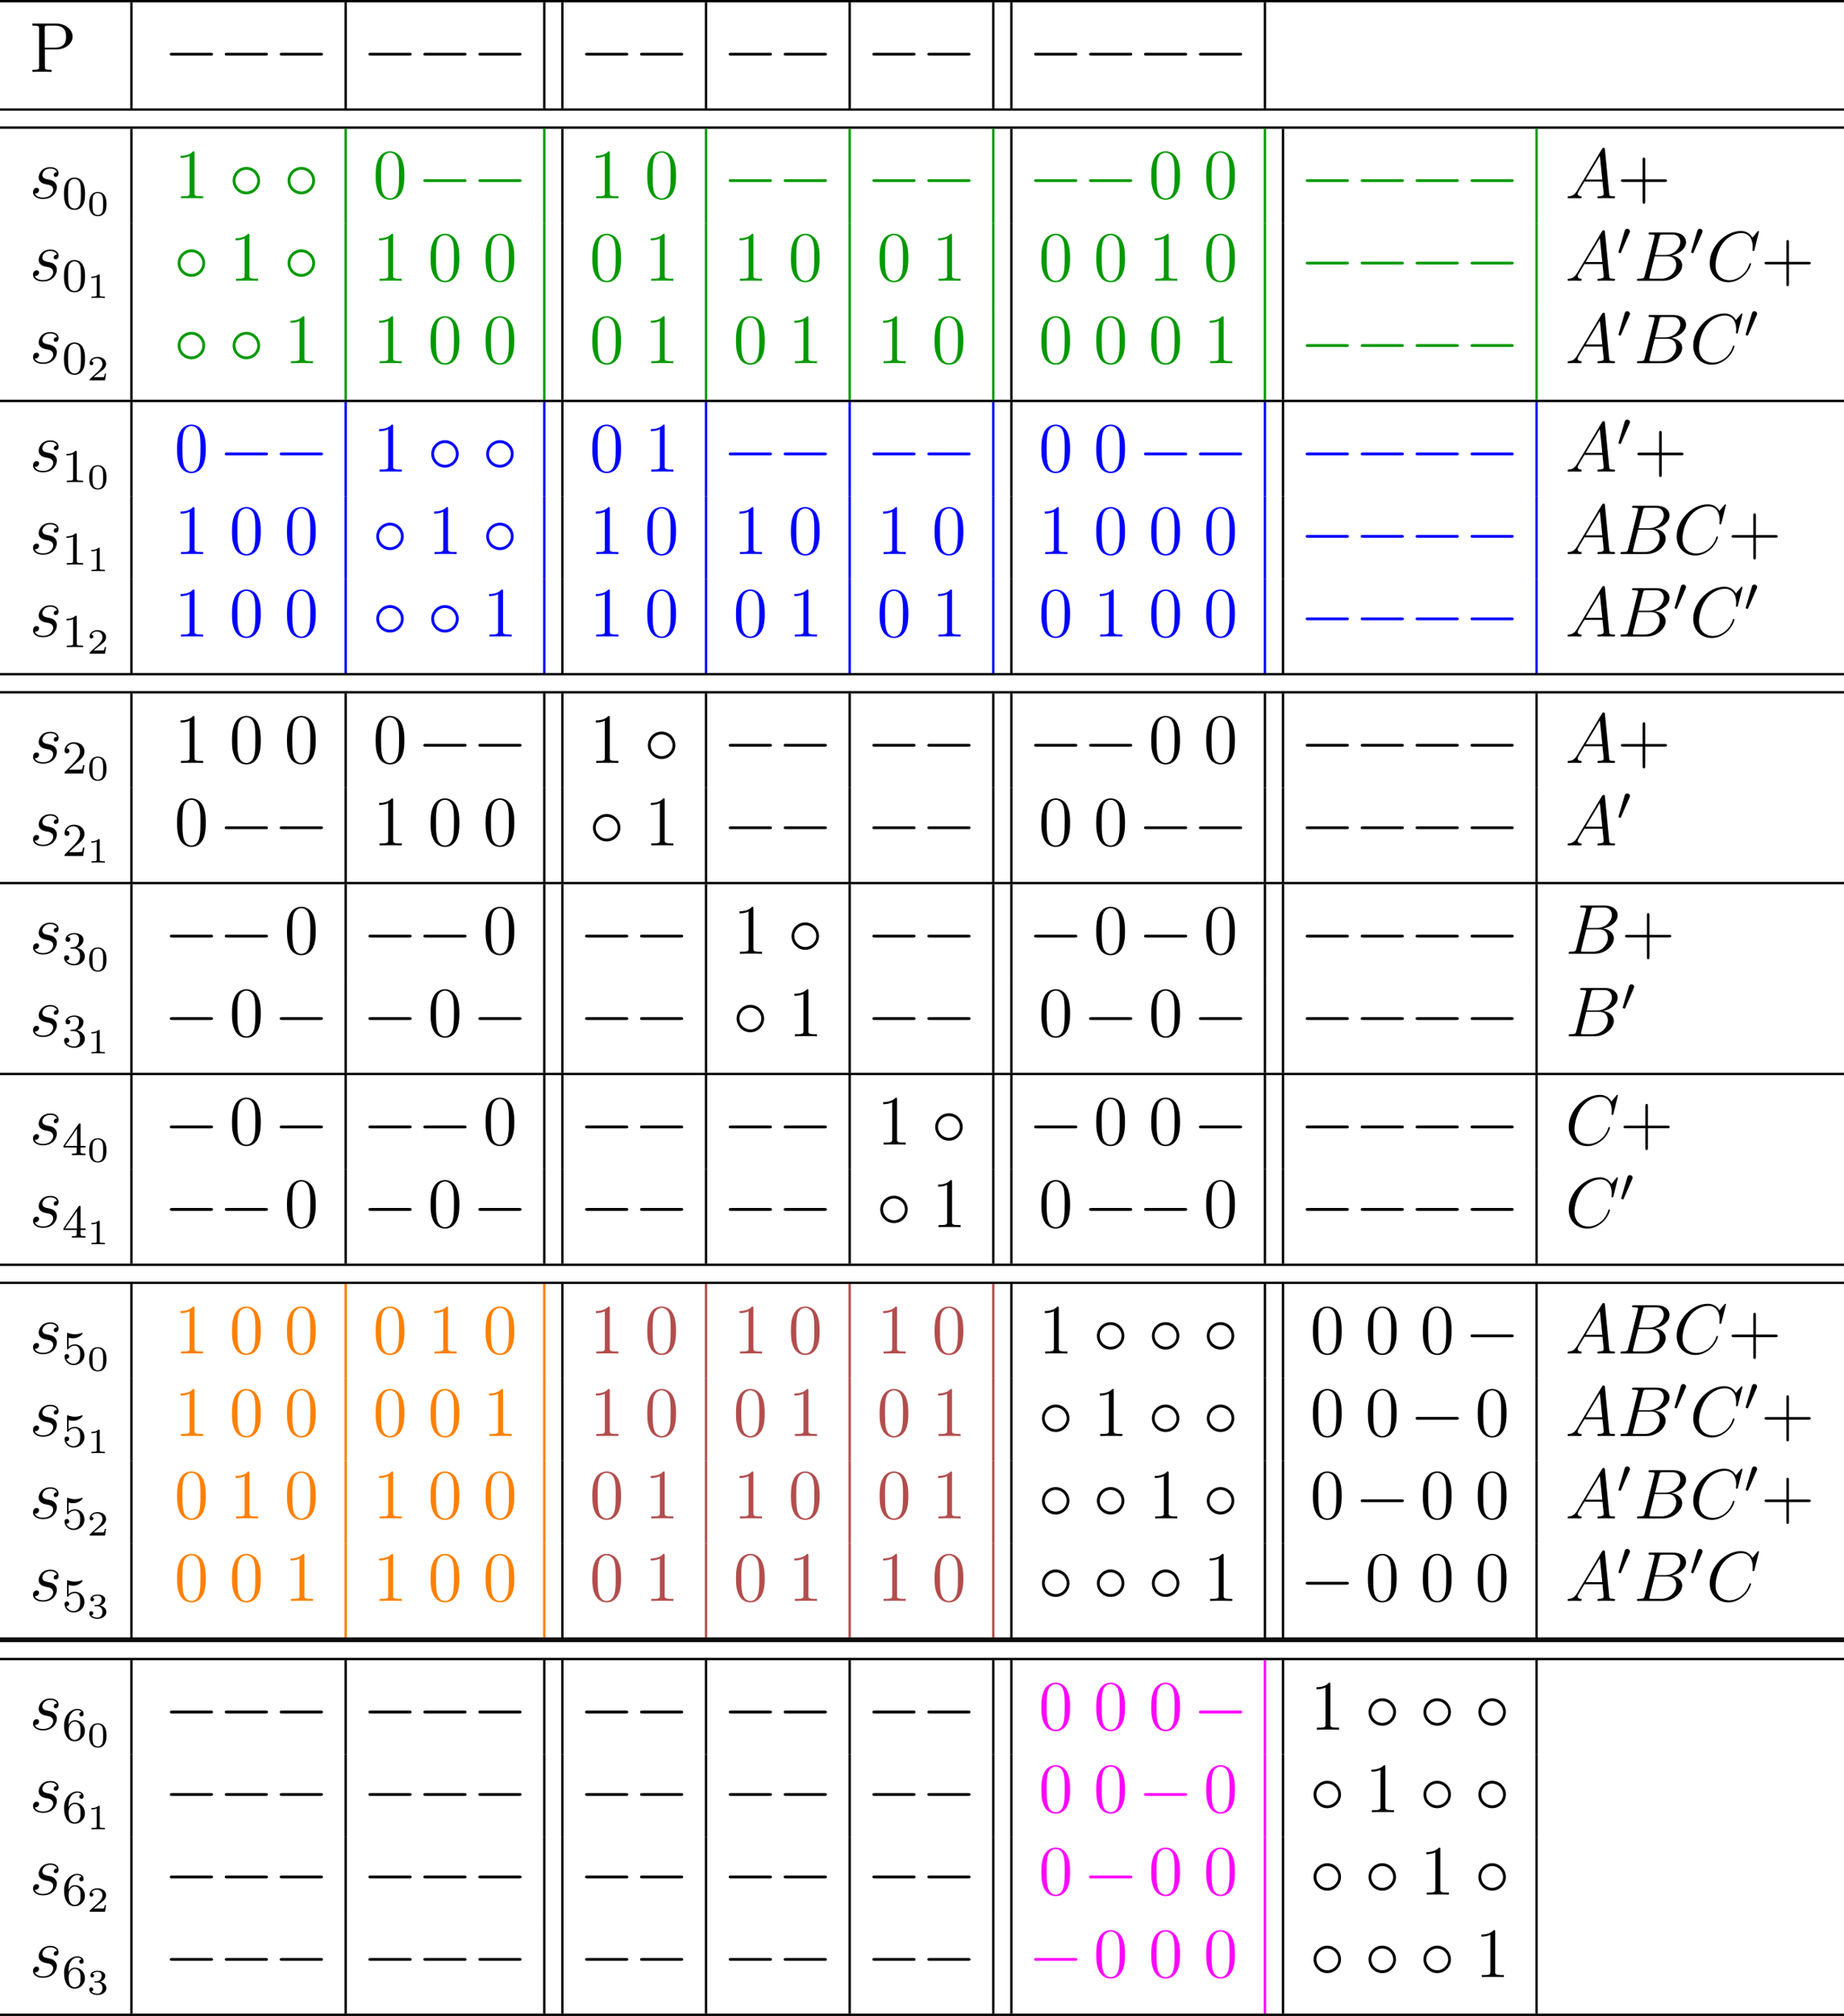 <?xml version='1.0' encoding='UTF-8'?>
<!-- This file was generated by dvisvgm 2.13.1 -->
<svg version='1.1' xmlns='http://www.w3.org/2000/svg' xmlns:xlink='http://www.w3.org/1999/xlink' width='312.039pt' height='340.988pt' viewBox='77.98 -1683.332 312.039 340.988'>
<defs>
<path id='g3-48' d='M2.112-3.778C2.152-3.881 2.184-3.937 2.184-4.017C2.184-4.28 1.945-4.455 1.722-4.455C1.403-4.455 1.315-4.176 1.283-4.065L.271-.63C.239-.534 .239-.51 .239-.502C.239-.43 .287-.414 .367-.391C.51-.327 .526-.327 .542-.327C.566-.327 .614-.327 .669-.462L2.112-3.778Z'/>
<path id='g4-48' d='M3.288-1.907C3.288-2.343 3.288-3.975 1.823-3.975S.359-2.343 .359-1.907C.359-1.476 .359 .126 1.823 .126S3.288-1.476 3.288-1.907ZM1.823-.066C1.572-.066 1.166-.185 1.022-.681C.927-1.028 .927-1.614 .927-1.985C.927-2.385 .927-2.845 1.01-3.168C1.16-3.706 1.614-3.784 1.823-3.784C2.098-3.784 2.493-3.652 2.624-3.198C2.714-2.881 2.72-2.445 2.72-1.985C2.72-1.602 2.72-.998 2.618-.664C2.451-.143 2.02-.066 1.823-.066Z'/>
<path id='g4-49' d='M2.146-3.796C2.146-3.975 2.122-3.975 1.943-3.975C1.548-3.593 .938-3.593 .723-3.593V-3.359C.879-3.359 1.273-3.359 1.632-3.527V-.508C1.632-.311 1.632-.233 1.016-.233H.759V0C1.088-.024 1.554-.024 1.889-.024S2.69-.024 3.019 0V-.233H2.762C2.146-.233 2.146-.311 2.146-.508V-3.796Z'/>
<path id='g4-50' d='M3.216-1.118H2.995C2.983-1.034 2.923-.64 2.833-.574C2.792-.538 2.307-.538 2.224-.538H1.106L1.871-1.16C2.074-1.321 2.606-1.704 2.792-1.883C2.971-2.062 3.216-2.367 3.216-2.792C3.216-3.539 2.54-3.975 1.739-3.975C.968-3.975 .43-3.467 .43-2.905C.43-2.6 .687-2.564 .753-2.564C.903-2.564 1.076-2.672 1.076-2.887C1.076-3.019 .998-3.21 .735-3.21C.873-3.515 1.237-3.742 1.65-3.742C2.277-3.742 2.612-3.276 2.612-2.792C2.612-2.367 2.331-1.931 1.913-1.548L.496-.251C.436-.191 .43-.185 .43 0H3.031L3.216-1.118Z'/>
<path id='g4-51' d='M1.757-1.985C2.266-1.985 2.606-1.644 2.606-1.034C2.606-.377 2.212-.09 1.775-.09C1.614-.09 .998-.126 .729-.472C.962-.496 1.058-.652 1.058-.813C1.058-1.016 .915-1.154 .717-1.154C.556-1.154 .377-1.052 .377-.801C.377-.209 1.034 .126 1.793 .126C2.678 .126 3.27-.442 3.27-1.034C3.27-1.47 2.935-1.931 2.224-2.11C2.696-2.266 3.078-2.648 3.078-3.138C3.078-3.616 2.517-3.975 1.799-3.975C1.1-3.975 .568-3.652 .568-3.162C.568-2.905 .765-2.833 .885-2.833C1.04-2.833 1.201-2.941 1.201-3.15C1.201-3.335 1.07-3.443 .909-3.467C1.19-3.778 1.733-3.778 1.787-3.778C2.092-3.778 2.475-3.634 2.475-3.138C2.475-2.809 2.289-2.236 1.692-2.2C1.584-2.194 1.423-2.182 1.369-2.182C1.309-2.176 1.243-2.17 1.243-2.08C1.243-1.985 1.309-1.985 1.411-1.985H1.757Z'/>
<path id='g5-48' d='M3.897-2.542C3.897-3.395 3.81-3.913 3.547-4.423C3.196-5.125 2.55-5.3 2.112-5.3C1.108-5.3 .741-4.551 .63-4.328C.343-3.746 .327-2.957 .327-2.542C.327-2.016 .351-1.211 .733-.574C1.1 .016 1.69 .167 2.112 .167C2.495 .167 3.18 .048 3.579-.741C3.873-1.315 3.897-2.024 3.897-2.542ZM2.112-.056C1.841-.056 1.291-.183 1.124-1.02C1.036-1.474 1.036-2.224 1.036-2.638C1.036-3.188 1.036-3.746 1.124-4.184C1.291-4.997 1.913-5.077 2.112-5.077C2.383-5.077 2.933-4.941 3.092-4.216C3.188-3.778 3.188-3.18 3.188-2.638C3.188-2.168 3.188-1.451 3.092-1.004C2.925-.167 2.375-.056 2.112-.056Z'/>
<path id='g5-49' d='M2.503-5.077C2.503-5.292 2.487-5.3 2.271-5.3C1.945-4.981 1.522-4.79 .765-4.79V-4.527C.98-4.527 1.411-4.527 1.873-4.742V-.654C1.873-.359 1.849-.263 1.092-.263H.813V0C1.14-.024 1.825-.024 2.184-.024S3.236-.024 3.563 0V-.263H3.284C2.527-.263 2.503-.359 2.503-.654V-5.077Z'/>
<path id='g5-50' d='M2.248-1.626C2.375-1.745 2.71-2.008 2.837-2.12C3.332-2.574 3.802-3.013 3.802-3.738C3.802-4.686 3.005-5.3 2.008-5.3C1.052-5.3 .422-4.575 .422-3.866C.422-3.475 .733-3.419 .845-3.419C1.012-3.419 1.259-3.539 1.259-3.842C1.259-4.256 .861-4.256 .765-4.256C.996-4.838 1.53-5.037 1.921-5.037C2.662-5.037 3.045-4.407 3.045-3.738C3.045-2.909 2.463-2.303 1.522-1.339L.518-.303C.422-.215 .422-.199 .422 0H3.571L3.802-1.427H3.555C3.531-1.267 3.467-.869 3.371-.717C3.324-.654 2.718-.654 2.59-.654H1.172L2.248-1.626Z'/>
<path id='g5-51' d='M2.016-2.662C2.646-2.662 3.045-2.2 3.045-1.363C3.045-.367 2.479-.072 2.056-.072C1.618-.072 1.02-.231 .741-.654C1.028-.654 1.227-.837 1.227-1.1C1.227-1.355 1.044-1.538 .789-1.538C.574-1.538 .351-1.403 .351-1.084C.351-.327 1.164 .167 2.072 .167C3.132 .167 3.873-.566 3.873-1.363C3.873-2.024 3.347-2.63 2.534-2.805C3.164-3.029 3.634-3.571 3.634-4.208S2.917-5.3 2.088-5.3C1.235-5.3 .59-4.838 .59-4.232C.59-3.937 .789-3.81 .996-3.81C1.243-3.81 1.403-3.985 1.403-4.216C1.403-4.511 1.148-4.623 .972-4.631C1.307-5.069 1.921-5.093 2.064-5.093C2.271-5.093 2.877-5.029 2.877-4.208C2.877-3.65 2.646-3.316 2.534-3.188C2.295-2.941 2.112-2.925 1.626-2.893C1.474-2.885 1.411-2.877 1.411-2.774C1.411-2.662 1.482-2.662 1.618-2.662H2.016Z'/>
<path id='g5-52' d='M3.14-5.157C3.14-5.316 3.14-5.38 2.973-5.38C2.869-5.38 2.861-5.372 2.782-5.26L.239-1.57V-1.307H2.487V-.646C2.487-.351 2.463-.263 1.849-.263H1.666V0C2.343-.024 2.359-.024 2.813-.024S3.284-.024 3.961 0V-.263H3.778C3.164-.263 3.14-.351 3.14-.646V-1.307H3.985V-1.57H3.14V-5.157ZM2.542-4.511V-1.57H.518L2.542-4.511Z'/>
<path id='g5-53' d='M1.116-4.479C1.219-4.447 1.538-4.368 1.873-4.368C2.869-4.368 3.475-5.069 3.475-5.189C3.475-5.276 3.419-5.3 3.379-5.3C3.363-5.3 3.347-5.3 3.276-5.26C2.965-5.141 2.598-5.045 2.168-5.045C1.698-5.045 1.307-5.165 1.06-5.26C.98-5.3 .964-5.3 .956-5.3C.853-5.3 .853-5.212 .853-5.069V-2.734C.853-2.59 .853-2.495 .98-2.495C1.044-2.495 1.068-2.527 1.108-2.59C1.203-2.71 1.506-3.116 2.184-3.116C2.63-3.116 2.845-2.75 2.917-2.598C3.053-2.311 3.068-1.945 3.068-1.634C3.068-1.339 3.061-.909 2.837-.558C2.686-.319 2.367-.072 1.945-.072C1.427-.072 .917-.399 .733-.917C.757-.909 .805-.909 .813-.909C1.036-.909 1.211-1.052 1.211-1.299C1.211-1.594 .98-1.698 .821-1.698C.677-1.698 .422-1.618 .422-1.275C.422-.558 1.044 .167 1.961 .167C2.957 .167 3.802-.606 3.802-1.594C3.802-2.519 3.132-3.339 2.192-3.339C1.793-3.339 1.419-3.212 1.116-2.941V-4.479Z'/>
<path id='g5-54' d='M1.1-2.638C1.1-3.3 1.156-3.881 1.443-4.368C1.682-4.766 2.088-5.093 2.59-5.093C2.75-5.093 3.116-5.069 3.3-4.79C2.941-4.774 2.909-4.503 2.909-4.415C2.909-4.176 3.092-4.041 3.284-4.041C3.427-4.041 3.658-4.129 3.658-4.431C3.658-4.91 3.3-5.3 2.582-5.3C1.474-5.3 .351-4.248 .351-2.527C.351-.367 1.355 .167 2.128 .167C2.511 .167 2.925 .064 3.284-.279C3.602-.59 3.873-.925 3.873-1.618C3.873-2.662 3.084-3.395 2.2-3.395C1.626-3.395 1.283-3.029 1.1-2.638ZM2.128-.072C1.706-.072 1.443-.367 1.323-.59C1.14-.948 1.124-1.49 1.124-1.793C1.124-2.582 1.554-3.172 2.168-3.172C2.566-3.172 2.805-2.965 2.957-2.686C3.124-2.391 3.124-2.032 3.124-1.626S3.124-.869 2.965-.582C2.758-.215 2.479-.072 2.128-.072Z'/>
<path id='g1-65' d='M2.032-1.327C1.614-.622 1.207-.383 .634-.347C.502-.335 .406-.335 .406-.12C.406-.048 .466 0 .55 0C.765 0 1.303-.024 1.518-.024C1.865-.024 2.248 0 2.582 0C2.654 0 2.798 0 2.798-.227C2.798-.335 2.702-.347 2.63-.347C2.355-.371 2.128-.466 2.128-.753C2.128-.921 2.2-1.052 2.355-1.315L3.264-2.821H6.312C6.324-2.714 6.324-2.618 6.336-2.511C6.372-2.2 6.516-.956 6.516-.729C6.516-.371 5.906-.347 5.715-.347C5.583-.347 5.452-.347 5.452-.132C5.452 0 5.559 0 5.631 0C5.834 0 6.073-.024 6.276-.024H6.958C7.687-.024 8.213 0 8.225 0C8.309 0 8.44 0 8.44-.227C8.44-.347 8.333-.347 8.153-.347C7.496-.347 7.484-.454 7.448-.813L6.719-8.273C6.695-8.512 6.647-8.536 6.516-8.536C6.396-8.536 6.324-8.512 6.217-8.333L2.032-1.327ZM3.467-3.168L5.87-7.185L6.276-3.168H3.467Z'/>
<path id='g1-66' d='M4.376-7.352C4.483-7.795 4.531-7.819 4.997-7.819H6.551C7.902-7.819 7.902-6.671 7.902-6.563C7.902-5.595 6.934-4.364 5.356-4.364H3.634L4.376-7.352ZM6.396-4.268C7.699-4.507 8.883-5.416 8.883-6.516C8.883-7.448 8.058-8.165 6.707-8.165H2.869C2.642-8.165 2.534-8.165 2.534-7.938C2.534-7.819 2.642-7.819 2.821-7.819C3.551-7.819 3.551-7.723 3.551-7.592C3.551-7.568 3.551-7.496 3.503-7.317L1.889-.885C1.781-.466 1.757-.347 .921-.347C.693-.347 .574-.347 .574-.132C.574 0 .646 0 .885 0H4.985C6.814 0 8.225-1.387 8.225-2.594C8.225-3.575 7.364-4.172 6.396-4.268ZM4.698-.347H3.084C2.917-.347 2.893-.347 2.821-.359C2.69-.371 2.678-.395 2.678-.49C2.678-.574 2.702-.646 2.726-.753L3.563-4.125H5.81C7.221-4.125 7.221-2.809 7.221-2.714C7.221-1.566 6.181-.347 4.698-.347Z'/>
<path id='g1-67' d='M8.931-8.309C8.931-8.416 8.847-8.416 8.823-8.416S8.751-8.416 8.656-8.297L7.831-7.293C7.412-8.01 6.755-8.416 5.858-8.416C3.276-8.416 .598-5.798 .598-2.989C.598-.992 1.997 .251 3.742 .251C4.698 .251 5.535-.155 6.229-.741C7.269-1.614 7.58-2.774 7.58-2.869C7.58-2.977 7.484-2.977 7.448-2.977C7.34-2.977 7.329-2.905 7.305-2.857C6.755-.992 5.141-.096 3.945-.096C2.678-.096 1.578-.909 1.578-2.606C1.578-2.989 1.698-5.069 3.049-6.635C3.706-7.4 4.83-8.07 5.966-8.07C7.281-8.07 7.867-6.982 7.867-5.762C7.867-5.452 7.831-5.189 7.831-5.141C7.831-5.033 7.95-5.033 7.986-5.033C8.118-5.033 8.13-5.045 8.177-5.26L8.931-8.309Z'/>
<path id='g1-115' d='M2.726-2.391C2.929-2.355 3.252-2.283 3.324-2.271C3.479-2.224 4.017-2.032 4.017-1.459C4.017-1.088 3.682-.12 2.295-.12C2.044-.12 1.148-.155 .909-.813C1.387-.753 1.626-1.124 1.626-1.387C1.626-1.638 1.459-1.769 1.219-1.769C.956-1.769 .61-1.566 .61-1.028C.61-.323 1.327 .12 2.283 .12C4.101 .12 4.639-1.219 4.639-1.841C4.639-2.02 4.639-2.355 4.256-2.738C3.957-3.025 3.67-3.084 3.025-3.216C2.702-3.288 2.188-3.395 2.188-3.933C2.188-4.172 2.403-5.033 3.539-5.033C4.041-5.033 4.531-4.842 4.651-4.411C4.125-4.411 4.101-3.957 4.101-3.945C4.101-3.694 4.328-3.622 4.435-3.622C4.603-3.622 4.937-3.754 4.937-4.256S4.483-5.272 3.551-5.272C1.985-5.272 1.566-4.041 1.566-3.551C1.566-2.642 2.451-2.451 2.726-2.391Z'/>
<path id='g0-0' d='M7.878-2.75C8.082-2.75 8.297-2.75 8.297-2.989S8.082-3.228 7.878-3.228H1.411C1.207-3.228 .992-3.228 .992-2.989S1.207-2.75 1.411-2.75H7.878Z'/>
<path id='g0-14' d='M5.308-2.989C5.308-4.268 4.244-5.308 2.989-5.308C1.698-5.308 .658-4.244 .658-2.989C.658-1.722 1.698-.669 2.989-.669C4.244-.669 5.308-1.71 5.308-2.989ZM2.989-1.148C1.949-1.148 1.136-1.985 1.136-2.989S1.961-4.83 2.989-4.83C3.981-4.83 4.83-4.017 4.83-2.989S3.981-1.148 2.989-1.148Z'/>
<path id='g2-43' d='M4.77-2.762H8.07C8.237-2.762 8.452-2.762 8.452-2.977C8.452-3.204 8.249-3.204 8.07-3.204H4.77V-6.504C4.77-6.671 4.77-6.886 4.555-6.886C4.328-6.886 4.328-6.683 4.328-6.504V-3.204H1.028C.861-3.204 .646-3.204 .646-2.989C.646-2.762 .849-2.762 1.028-2.762H4.328V.538C4.328 .705 4.328 .921 4.543 .921C4.77 .921 4.77 .717 4.77 .538V-2.762Z'/>
<path id='g2-48' d='M5.356-3.826C5.356-4.818 5.296-5.786 4.866-6.695C4.376-7.687 3.515-7.95 2.929-7.95C2.236-7.95 1.387-7.603 .944-6.611C.61-5.858 .49-5.117 .49-3.826C.49-2.666 .574-1.793 1.004-.944C1.47-.036 2.295 .251 2.917 .251C3.957 .251 4.555-.371 4.902-1.064C5.332-1.961 5.356-3.132 5.356-3.826ZM2.917 .012C2.534 .012 1.757-.203 1.53-1.506C1.399-2.224 1.399-3.132 1.399-3.969C1.399-4.949 1.399-5.834 1.59-6.539C1.793-7.34 2.403-7.711 2.917-7.711C3.371-7.711 4.065-7.436 4.292-6.408C4.447-5.727 4.447-4.782 4.447-3.969C4.447-3.168 4.447-2.26 4.316-1.53C4.089-.215 3.335 .012 2.917 .012Z'/>
<path id='g2-49' d='M3.443-7.663C3.443-7.938 3.443-7.95 3.204-7.95C2.917-7.627 2.319-7.185 1.088-7.185V-6.838C1.363-6.838 1.961-6.838 2.618-7.149V-.921C2.618-.49 2.582-.347 1.53-.347H1.16V0C1.482-.024 2.642-.024 3.037-.024S4.579-.024 4.902 0V-.347H4.531C3.479-.347 3.443-.49 3.443-.921V-7.663Z'/>
<path id='g2-80' d='M2.606-3.802H4.627C6.025-3.802 7.305-4.746 7.305-5.954C7.305-7.113 6.145-8.165 4.531-8.165H.502V-7.819H.741C1.602-7.819 1.638-7.699 1.638-7.257V-.909C1.638-.466 1.602-.347 .741-.347H.502V0C.789-.024 1.769-.024 2.116-.024C2.475-.024 3.455-.024 3.742 0V-.347H3.503C2.642-.347 2.606-.466 2.606-.909V-3.802ZM2.582-4.089V-7.34C2.582-7.735 2.606-7.819 3.132-7.819H4.256C6.193-7.819 6.193-6.468 6.193-5.954C6.193-5.452 6.193-4.089 4.244-4.089H2.582Z'/>
</defs>
<g id='page1'>
<rect x='77.98' y='-1683.332' height='.399' width='312.039'/>
<use x='82.962' y='-1671.178' xlink:href='#g2-80'/>
<rect x='100.016' y='-1682.933' height='17.933' width='.399'/>
<use x='105.728' y='-1671.178' xlink:href='#g0-0'/>
<use x='115.026' y='-1671.178' xlink:href='#g0-0'/>
<use x='124.325' y='-1671.178' xlink:href='#g0-0'/>
<rect x='136.28' y='-1682.933' height='17.933' width='.399'/>
<use x='139.335' y='-1671.178' xlink:href='#g0-0'/>
<use x='148.633' y='-1671.178' xlink:href='#g0-0'/>
<use x='157.932' y='-1671.178' xlink:href='#g0-0'/>
<rect x='169.887' y='-1682.933' height='17.933' width='.399'/>
<rect x='172.942' y='-1682.933' height='17.933' width='.399'/>
<use x='175.997' y='-1671.178' xlink:href='#g0-0'/>
<use x='185.296' y='-1671.178' xlink:href='#g0-0'/>
<rect x='197.251' y='-1682.933' height='17.933' width='.399'/>
<use x='200.306' y='-1671.178' xlink:href='#g0-0'/>
<use x='209.605' y='-1671.178' xlink:href='#g0-0'/>
<rect x='221.56' y='-1682.933' height='17.933' width='.399'/>
<use x='224.615' y='-1671.178' xlink:href='#g0-0'/>
<use x='233.914' y='-1671.178' xlink:href='#g0-0'/>
<rect x='245.869' y='-1682.933' height='17.933' width='.399'/>
<rect x='248.924' y='-1682.933' height='17.933' width='.399'/>
<use x='251.979' y='-1671.178' xlink:href='#g0-0'/>
<use x='261.277' y='-1671.178' xlink:href='#g0-0'/>
<use x='270.576' y='-1671.178' xlink:href='#g0-0'/>
<use x='279.874' y='-1671.178' xlink:href='#g0-0'/>
<rect x='291.83' y='-1682.933' height='17.933' width='.399'/>
<rect x='77.98' y='-1665.001' height='.399' width='312.039'/>
<rect x='77.98' y='-1661.946' height='.399' width='312.039'/>
<use x='82.962' y='-1649.791' xlink:href='#g1-115'/>
<use x='88.476' y='-1647.998' xlink:href='#g5-48'/>
<use x='92.71' y='-1646.891' xlink:href='#g4-48'/>
<rect x='100.016' y='-1661.547' height='15.94' width='.399'/>
<g fill='#090'>
<use x='107.45' y='-1649.791' xlink:href='#g2-49'/>
<use x='116.687' y='-1649.791' xlink:href='#g0-14'/>
<use x='125.985' y='-1649.791' xlink:href='#g0-14'/>
</g>
<rect x='136.28' y='-1661.547' height='15.94' width='.399' fill='#090'/>
<g fill='#090'>
<use x='141.058' y='-1649.791' xlink:href='#g2-48'/>
<use x='148.633' y='-1649.791' xlink:href='#g0-0'/>
<use x='157.932' y='-1649.791' xlink:href='#g0-0'/>
</g>
<rect x='169.887' y='-1661.547' height='15.94' width='.399' fill='#090'/>
<rect x='172.942' y='-1661.547' height='15.94' width='.399'/>
<g fill='#090'>
<use x='177.72' y='-1649.791' xlink:href='#g2-49'/>
<use x='187.019' y='-1649.791' xlink:href='#g2-48'/>
</g>
<rect x='197.251' y='-1661.547' height='15.94' width='.399' fill='#090'/>
<g fill='#090'>
<use x='200.306' y='-1649.791' xlink:href='#g0-0'/>
<use x='209.605' y='-1649.791' xlink:href='#g0-0'/>
</g>
<rect x='221.56' y='-1661.547' height='15.94' width='.399' fill='#090'/>
<g fill='#090'>
<use x='224.615' y='-1649.791' xlink:href='#g0-0'/>
<use x='233.914' y='-1649.791' xlink:href='#g0-0'/>
</g>
<rect x='245.869' y='-1661.547' height='15.94' width='.399' fill='#090'/>
<rect x='248.924' y='-1661.547' height='15.94' width='.399'/>
<g fill='#090'>
<use x='251.979' y='-1649.791' xlink:href='#g0-0'/>
<use x='261.277' y='-1649.791' xlink:href='#g0-0'/>
<use x='272.299' y='-1649.791' xlink:href='#g2-48'/>
<use x='281.597' y='-1649.791' xlink:href='#g2-48'/>
</g>
<rect x='291.83' y='-1661.547' height='15.94' width='.399' fill='#090'/>
<rect x='294.885' y='-1661.547' height='15.94' width='.399'/>
<g fill='#090'>
<use x='297.94' y='-1649.791' xlink:href='#g0-0'/>
<use x='307.238' y='-1649.791' xlink:href='#g0-0'/>
<use x='316.537' y='-1649.791' xlink:href='#g0-0'/>
<use x='325.835' y='-1649.791' xlink:href='#g0-0'/>
</g>
<rect x='337.791' y='-1661.547' height='15.94' width='.399' fill='#090'/>
<use x='342.838' y='-1649.791' xlink:href='#g1-65'/>
<use x='351.614' y='-1649.791' xlink:href='#g2-43'/>
<use x='82.962' y='-1635.843' xlink:href='#g1-115'/>
<use x='88.476' y='-1634.05' xlink:href='#g5-48'/>
<use x='92.71' y='-1632.943' xlink:href='#g4-49'/>
<rect x='100.016' y='-1645.607' height='13.948' width='.399'/>
<g fill='#090'>
<use x='107.388' y='-1635.843' xlink:href='#g0-14'/>
<use x='116.749' y='-1635.843' xlink:href='#g2-49'/>
<use x='125.985' y='-1635.843' xlink:href='#g0-14'/>
</g>
<rect x='136.28' y='-1645.607' height='13.948' width='.399' fill='#090'/>
<g fill='#090'>
<use x='141.058' y='-1635.843' xlink:href='#g2-49'/>
<use x='150.356' y='-1635.843' xlink:href='#g2-48'/>
<use x='159.655' y='-1635.843' xlink:href='#g2-48'/>
</g>
<rect x='169.887' y='-1645.607' height='13.948' width='.399' fill='#090'/>
<rect x='172.942' y='-1645.607' height='13.948' width='.399'/>
<g fill='#090'>
<use x='177.72' y='-1635.843' xlink:href='#g2-48'/>
<use x='187.019' y='-1635.843' xlink:href='#g2-49'/>
</g>
<rect x='197.251' y='-1645.607' height='13.948' width='.399' fill='#090'/>
<g fill='#090'>
<use x='202.029' y='-1635.843' xlink:href='#g2-49'/>
<use x='211.327' y='-1635.843' xlink:href='#g2-48'/>
</g>
<rect x='221.56' y='-1645.607' height='13.948' width='.399' fill='#090'/>
<g fill='#090'>
<use x='226.338' y='-1635.843' xlink:href='#g2-48'/>
<use x='235.636' y='-1635.843' xlink:href='#g2-49'/>
</g>
<rect x='245.869' y='-1645.607' height='13.948' width='.399' fill='#090'/>
<rect x='248.924' y='-1645.607' height='13.948' width='.399'/>
<g fill='#090'>
<use x='253.702' y='-1635.843' xlink:href='#g2-48'/>
<use x='263' y='-1635.843' xlink:href='#g2-48'/>
<use x='272.299' y='-1635.843' xlink:href='#g2-49'/>
<use x='281.597' y='-1635.843' xlink:href='#g2-48'/>
</g>
<rect x='291.83' y='-1645.607' height='13.948' width='.399' fill='#090'/>
<rect x='294.885' y='-1645.607' height='13.948' width='.399'/>
<g fill='#090'>
<use x='297.94' y='-1635.843' xlink:href='#g0-0'/>
<use x='307.238' y='-1635.843' xlink:href='#g0-0'/>
<use x='316.537' y='-1635.843' xlink:href='#g0-0'/>
<use x='325.835' y='-1635.843' xlink:href='#g0-0'/>
</g>
<rect x='337.791' y='-1645.607' height='13.948' width='.399' fill='#090'/>
<use x='342.838' y='-1635.843' xlink:href='#g1-65'/>
<use x='351.614' y='-1640.182' xlink:href='#g3-48'/>
<use x='354.409' y='-1635.843' xlink:href='#g1-66'/>
<use x='363.905' y='-1640.182' xlink:href='#g3-48'/>
<use x='366.7' y='-1635.843' xlink:href='#g1-67'/>
<use x='375.934' y='-1635.843' xlink:href='#g2-43'/>
<use x='82.962' y='-1621.896' xlink:href='#g1-115'/>
<use x='88.476' y='-1620.103' xlink:href='#g5-48'/>
<use x='92.71' y='-1618.996' xlink:href='#g4-50'/>
<rect x='100.016' y='-1631.659' height='15.94' width='.399'/>
<g fill='#090'>
<use x='107.388' y='-1621.896' xlink:href='#g0-14'/>
<use x='116.687' y='-1621.896' xlink:href='#g0-14'/>
<use x='126.047' y='-1621.896' xlink:href='#g2-49'/>
</g>
<rect x='136.28' y='-1631.659' height='15.94' width='.399' fill='#090'/>
<g fill='#090'>
<use x='141.058' y='-1621.896' xlink:href='#g2-49'/>
<use x='150.356' y='-1621.896' xlink:href='#g2-48'/>
<use x='159.655' y='-1621.896' xlink:href='#g2-48'/>
</g>
<rect x='169.887' y='-1631.659' height='15.94' width='.399' fill='#090'/>
<rect x='172.942' y='-1631.659' height='15.94' width='.399'/>
<g fill='#090'>
<use x='177.72' y='-1621.896' xlink:href='#g2-48'/>
<use x='187.019' y='-1621.896' xlink:href='#g2-49'/>
</g>
<rect x='197.251' y='-1631.659' height='15.94' width='.399' fill='#090'/>
<g fill='#090'>
<use x='202.029' y='-1621.896' xlink:href='#g2-48'/>
<use x='211.327' y='-1621.896' xlink:href='#g2-49'/>
</g>
<rect x='221.56' y='-1631.659' height='15.94' width='.399' fill='#090'/>
<g fill='#090'>
<use x='226.338' y='-1621.896' xlink:href='#g2-49'/>
<use x='235.636' y='-1621.896' xlink:href='#g2-48'/>
</g>
<rect x='245.869' y='-1631.659' height='15.94' width='.399' fill='#090'/>
<rect x='248.924' y='-1631.659' height='15.94' width='.399'/>
<g fill='#090'>
<use x='253.702' y='-1621.896' xlink:href='#g2-48'/>
<use x='263' y='-1621.896' xlink:href='#g2-48'/>
<use x='272.299' y='-1621.896' xlink:href='#g2-48'/>
<use x='281.597' y='-1621.896' xlink:href='#g2-49'/>
</g>
<rect x='291.83' y='-1631.659' height='15.94' width='.399' fill='#090'/>
<rect x='294.885' y='-1631.659' height='15.94' width='.399'/>
<g fill='#090'>
<use x='297.94' y='-1621.896' xlink:href='#g0-0'/>
<use x='307.238' y='-1621.896' xlink:href='#g0-0'/>
<use x='316.537' y='-1621.896' xlink:href='#g0-0'/>
<use x='325.835' y='-1621.896' xlink:href='#g0-0'/>
</g>
<rect x='337.791' y='-1631.659' height='15.94' width='.399' fill='#090'/>
<use x='342.838' y='-1621.896' xlink:href='#g1-65'/>
<use x='351.614' y='-1626.234' xlink:href='#g3-48'/>
<use x='354.409' y='-1621.896' xlink:href='#g1-66'/>
<use x='363.905' y='-1621.896' xlink:href='#g1-67'/>
<use x='373.139' y='-1626.234' xlink:href='#g3-48'/>
<rect x='77.98' y='-1615.719' height='.399' width='312.039'/>
<use x='82.962' y='-1603.565' xlink:href='#g1-115'/>
<use x='88.476' y='-1601.771' xlink:href='#g5-49'/>
<use x='92.71' y='-1600.664' xlink:href='#g4-48'/>
<rect x='100.016' y='-1615.32' height='15.94' width='.399'/>
<g fill='#00f'>
<use x='107.45' y='-1603.565' xlink:href='#g2-48'/>
<use x='115.026' y='-1603.565' xlink:href='#g0-0'/>
<use x='124.325' y='-1603.565' xlink:href='#g0-0'/>
</g>
<rect x='136.28' y='-1615.32' height='15.94' width='.399' fill='#00f'/>
<g fill='#00f'>
<use x='141.058' y='-1603.565' xlink:href='#g2-49'/>
<use x='150.294' y='-1603.565' xlink:href='#g0-14'/>
<use x='159.592' y='-1603.565' xlink:href='#g0-14'/>
</g>
<rect x='169.887' y='-1615.32' height='15.94' width='.399' fill='#00f'/>
<rect x='172.942' y='-1615.32' height='15.94' width='.399'/>
<g fill='#00f'>
<use x='177.72' y='-1603.565' xlink:href='#g2-48'/>
<use x='187.019' y='-1603.565' xlink:href='#g2-49'/>
</g>
<rect x='197.251' y='-1615.32' height='15.94' width='.399' fill='#00f'/>
<g fill='#00f'>
<use x='200.306' y='-1603.565' xlink:href='#g0-0'/>
<use x='209.605' y='-1603.565' xlink:href='#g0-0'/>
</g>
<rect x='221.56' y='-1615.32' height='15.94' width='.399' fill='#00f'/>
<g fill='#00f'>
<use x='224.615' y='-1603.565' xlink:href='#g0-0'/>
<use x='233.914' y='-1603.565' xlink:href='#g0-0'/>
</g>
<rect x='245.869' y='-1615.32' height='15.94' width='.399' fill='#00f'/>
<rect x='248.924' y='-1615.32' height='15.94' width='.399'/>
<g fill='#00f'>
<use x='253.702' y='-1603.565' xlink:href='#g2-48'/>
<use x='263' y='-1603.565' xlink:href='#g2-48'/>
<use x='270.576' y='-1603.565' xlink:href='#g0-0'/>
<use x='279.874' y='-1603.565' xlink:href='#g0-0'/>
</g>
<rect x='291.83' y='-1615.32' height='15.94' width='.399' fill='#00f'/>
<rect x='294.885' y='-1615.32' height='15.94' width='.399'/>
<g fill='#00f'>
<use x='297.94' y='-1603.565' xlink:href='#g0-0'/>
<use x='307.238' y='-1603.565' xlink:href='#g0-0'/>
<use x='316.537' y='-1603.565' xlink:href='#g0-0'/>
<use x='325.835' y='-1603.565' xlink:href='#g0-0'/>
</g>
<rect x='337.791' y='-1615.32' height='15.94' width='.399' fill='#00f'/>
<use x='342.838' y='-1603.565' xlink:href='#g1-65'/>
<use x='351.614' y='-1607.903' xlink:href='#g3-48'/>
<use x='354.409' y='-1603.565' xlink:href='#g2-43'/>
<use x='82.962' y='-1589.617' xlink:href='#g1-115'/>
<use x='88.476' y='-1587.824' xlink:href='#g5-49'/>
<use x='92.71' y='-1586.717' xlink:href='#g4-49'/>
<rect x='100.016' y='-1599.38' height='13.948' width='.399'/>
<g fill='#00f'>
<use x='107.45' y='-1589.617' xlink:href='#g2-49'/>
<use x='116.749' y='-1589.617' xlink:href='#g2-48'/>
<use x='126.047' y='-1589.617' xlink:href='#g2-48'/>
</g>
<rect x='136.28' y='-1599.38' height='13.948' width='.399' fill='#00f'/>
<g fill='#00f'>
<use x='140.995' y='-1589.617' xlink:href='#g0-14'/>
<use x='150.356' y='-1589.617' xlink:href='#g2-49'/>
<use x='159.592' y='-1589.617' xlink:href='#g0-14'/>
</g>
<rect x='169.887' y='-1599.38' height='13.948' width='.399' fill='#00f'/>
<rect x='172.942' y='-1599.38' height='13.948' width='.399'/>
<g fill='#00f'>
<use x='177.72' y='-1589.617' xlink:href='#g2-49'/>
<use x='187.019' y='-1589.617' xlink:href='#g2-48'/>
</g>
<rect x='197.251' y='-1599.38' height='13.948' width='.399' fill='#00f'/>
<g fill='#00f'>
<use x='202.029' y='-1589.617' xlink:href='#g2-49'/>
<use x='211.327' y='-1589.617' xlink:href='#g2-48'/>
</g>
<rect x='221.56' y='-1599.38' height='13.948' width='.399' fill='#00f'/>
<g fill='#00f'>
<use x='226.338' y='-1589.617' xlink:href='#g2-49'/>
<use x='235.636' y='-1589.617' xlink:href='#g2-48'/>
</g>
<rect x='245.869' y='-1599.38' height='13.948' width='.399' fill='#00f'/>
<rect x='248.924' y='-1599.38' height='13.948' width='.399'/>
<g fill='#00f'>
<use x='253.702' y='-1589.617' xlink:href='#g2-49'/>
<use x='263' y='-1589.617' xlink:href='#g2-48'/>
<use x='272.299' y='-1589.617' xlink:href='#g2-48'/>
<use x='281.597' y='-1589.617' xlink:href='#g2-48'/>
</g>
<rect x='291.83' y='-1599.38' height='13.948' width='.399' fill='#00f'/>
<rect x='294.885' y='-1599.38' height='13.948' width='.399'/>
<g fill='#00f'>
<use x='297.94' y='-1589.617' xlink:href='#g0-0'/>
<use x='307.238' y='-1589.617' xlink:href='#g0-0'/>
<use x='316.537' y='-1589.617' xlink:href='#g0-0'/>
<use x='325.835' y='-1589.617' xlink:href='#g0-0'/>
</g>
<rect x='337.791' y='-1599.38' height='13.948' width='.399' fill='#00f'/>
<use x='342.838' y='-1589.617' xlink:href='#g1-65'/>
<use x='351.614' y='-1589.617' xlink:href='#g1-66'/>
<use x='361.11' y='-1589.617' xlink:href='#g1-67'/>
<use x='370.343' y='-1589.617' xlink:href='#g2-43'/>
<use x='82.962' y='-1575.669' xlink:href='#g1-115'/>
<use x='88.476' y='-1573.876' xlink:href='#g5-49'/>
<use x='92.71' y='-1572.769' xlink:href='#g4-50'/>
<rect x='100.016' y='-1585.432' height='15.94' width='.399'/>
<g fill='#00f'>
<use x='107.45' y='-1575.669' xlink:href='#g2-49'/>
<use x='116.749' y='-1575.669' xlink:href='#g2-48'/>
<use x='126.047' y='-1575.669' xlink:href='#g2-48'/>
</g>
<rect x='136.28' y='-1585.432' height='15.94' width='.399' fill='#00f'/>
<g fill='#00f'>
<use x='140.995' y='-1575.669' xlink:href='#g0-14'/>
<use x='150.294' y='-1575.669' xlink:href='#g0-14'/>
<use x='159.655' y='-1575.669' xlink:href='#g2-49'/>
</g>
<rect x='169.887' y='-1585.432' height='15.94' width='.399' fill='#00f'/>
<rect x='172.942' y='-1585.432' height='15.94' width='.399'/>
<g fill='#00f'>
<use x='177.72' y='-1575.669' xlink:href='#g2-49'/>
<use x='187.019' y='-1575.669' xlink:href='#g2-48'/>
</g>
<rect x='197.251' y='-1585.432' height='15.94' width='.399' fill='#00f'/>
<g fill='#00f'>
<use x='202.029' y='-1575.669' xlink:href='#g2-48'/>
<use x='211.327' y='-1575.669' xlink:href='#g2-49'/>
</g>
<rect x='221.56' y='-1585.432' height='15.94' width='.399' fill='#00f'/>
<g fill='#00f'>
<use x='226.338' y='-1575.669' xlink:href='#g2-48'/>
<use x='235.636' y='-1575.669' xlink:href='#g2-49'/>
</g>
<rect x='245.869' y='-1585.432' height='15.94' width='.399' fill='#00f'/>
<rect x='248.924' y='-1585.432' height='15.94' width='.399'/>
<g fill='#00f'>
<use x='253.702' y='-1575.669' xlink:href='#g2-48'/>
<use x='263' y='-1575.669' xlink:href='#g2-49'/>
<use x='272.299' y='-1575.669' xlink:href='#g2-48'/>
<use x='281.597' y='-1575.669' xlink:href='#g2-48'/>
</g>
<rect x='291.83' y='-1585.432' height='15.94' width='.399' fill='#00f'/>
<rect x='294.885' y='-1585.432' height='15.94' width='.399'/>
<g fill='#00f'>
<use x='297.94' y='-1575.669' xlink:href='#g0-0'/>
<use x='307.238' y='-1575.669' xlink:href='#g0-0'/>
<use x='316.537' y='-1575.669' xlink:href='#g0-0'/>
<use x='325.835' y='-1575.669' xlink:href='#g0-0'/>
</g>
<rect x='337.791' y='-1585.432' height='15.94' width='.399' fill='#00f'/>
<use x='342.838' y='-1575.669' xlink:href='#g1-65'/>
<use x='351.614' y='-1575.669' xlink:href='#g1-66'/>
<use x='361.11' y='-1580.008' xlink:href='#g3-48'/>
<use x='363.905' y='-1575.669' xlink:href='#g1-67'/>
<use x='373.139' y='-1580.008' xlink:href='#g3-48'/>
<rect x='77.98' y='-1569.492' height='.399' width='312.039'/>
<rect x='77.98' y='-1566.437' height='.399' width='312.039'/>
<use x='82.962' y='-1554.283' xlink:href='#g1-115'/>
<use x='88.476' y='-1552.489' xlink:href='#g5-50'/>
<use x='92.71' y='-1551.383' xlink:href='#g4-48'/>
<rect x='100.016' y='-1566.039' height='15.94' width='.399'/>
<use x='107.45' y='-1554.283' xlink:href='#g2-49'/>
<use x='116.749' y='-1554.283' xlink:href='#g2-48'/>
<use x='126.047' y='-1554.283' xlink:href='#g2-48'/>
<rect x='136.28' y='-1566.039' height='15.94' width='.399'/>
<use x='141.058' y='-1554.283' xlink:href='#g2-48'/>
<use x='148.633' y='-1554.283' xlink:href='#g0-0'/>
<use x='157.932' y='-1554.283' xlink:href='#g0-0'/>
<rect x='169.887' y='-1566.039' height='15.94' width='.399'/>
<rect x='172.942' y='-1566.039' height='15.94' width='.399'/>
<use x='177.72' y='-1554.283' xlink:href='#g2-49'/>
<use x='186.956' y='-1554.283' xlink:href='#g0-14'/>
<rect x='197.251' y='-1566.039' height='15.94' width='.399'/>
<use x='200.306' y='-1554.283' xlink:href='#g0-0'/>
<use x='209.605' y='-1554.283' xlink:href='#g0-0'/>
<rect x='221.56' y='-1566.039' height='15.94' width='.399'/>
<use x='224.615' y='-1554.283' xlink:href='#g0-0'/>
<use x='233.914' y='-1554.283' xlink:href='#g0-0'/>
<rect x='245.869' y='-1566.039' height='15.94' width='.399'/>
<rect x='248.924' y='-1566.039' height='15.94' width='.399'/>
<use x='251.979' y='-1554.283' xlink:href='#g0-0'/>
<use x='261.277' y='-1554.283' xlink:href='#g0-0'/>
<use x='272.299' y='-1554.283' xlink:href='#g2-48'/>
<use x='281.597' y='-1554.283' xlink:href='#g2-48'/>
<rect x='291.83' y='-1566.039' height='15.94' width='.399'/>
<rect x='294.885' y='-1566.039' height='15.94' width='.399'/>
<use x='297.94' y='-1554.283' xlink:href='#g0-0'/>
<use x='307.238' y='-1554.283' xlink:href='#g0-0'/>
<use x='316.537' y='-1554.283' xlink:href='#g0-0'/>
<use x='325.835' y='-1554.283' xlink:href='#g0-0'/>
<rect x='337.791' y='-1566.039' height='15.94' width='.399'/>
<use x='342.838' y='-1554.283' xlink:href='#g1-65'/>
<use x='351.614' y='-1554.283' xlink:href='#g2-43'/>
<use x='82.962' y='-1540.335' xlink:href='#g1-115'/>
<use x='88.476' y='-1538.542' xlink:href='#g5-50'/>
<use x='92.71' y='-1537.435' xlink:href='#g4-49'/>
<rect x='100.016' y='-1550.098' height='15.94' width='.399'/>
<use x='107.45' y='-1540.335' xlink:href='#g2-48'/>
<use x='115.026' y='-1540.335' xlink:href='#g0-0'/>
<use x='124.325' y='-1540.335' xlink:href='#g0-0'/>
<rect x='136.28' y='-1550.098' height='15.94' width='.399'/>
<use x='141.058' y='-1540.335' xlink:href='#g2-49'/>
<use x='150.356' y='-1540.335' xlink:href='#g2-48'/>
<use x='159.655' y='-1540.335' xlink:href='#g2-48'/>
<rect x='169.887' y='-1550.098' height='15.94' width='.399'/>
<rect x='172.942' y='-1550.098' height='15.94' width='.399'/>
<use x='177.658' y='-1540.335' xlink:href='#g0-14'/>
<use x='187.019' y='-1540.335' xlink:href='#g2-49'/>
<rect x='197.251' y='-1550.098' height='15.94' width='.399'/>
<use x='200.306' y='-1540.335' xlink:href='#g0-0'/>
<use x='209.605' y='-1540.335' xlink:href='#g0-0'/>
<rect x='221.56' y='-1550.098' height='15.94' width='.399'/>
<use x='224.615' y='-1540.335' xlink:href='#g0-0'/>
<use x='233.914' y='-1540.335' xlink:href='#g0-0'/>
<rect x='245.869' y='-1550.098' height='15.94' width='.399'/>
<rect x='248.924' y='-1550.098' height='15.94' width='.399'/>
<use x='253.702' y='-1540.335' xlink:href='#g2-48'/>
<use x='263' y='-1540.335' xlink:href='#g2-48'/>
<use x='270.576' y='-1540.335' xlink:href='#g0-0'/>
<use x='279.874' y='-1540.335' xlink:href='#g0-0'/>
<rect x='291.83' y='-1550.098' height='15.94' width='.399'/>
<rect x='294.885' y='-1550.098' height='15.94' width='.399'/>
<use x='297.94' y='-1540.335' xlink:href='#g0-0'/>
<use x='307.238' y='-1540.335' xlink:href='#g0-0'/>
<use x='316.537' y='-1540.335' xlink:href='#g0-0'/>
<use x='325.835' y='-1540.335' xlink:href='#g0-0'/>
<rect x='337.791' y='-1550.098' height='15.94' width='.399'/>
<use x='342.838' y='-1540.335' xlink:href='#g1-65'/>
<use x='351.614' y='-1544.673' xlink:href='#g3-48'/>
<rect x='77.98' y='-1534.158' height='.399' width='312.039'/>
<use x='82.962' y='-1522.004' xlink:href='#g1-115'/>
<use x='88.476' y='-1520.211' xlink:href='#g5-51'/>
<use x='92.71' y='-1519.104' xlink:href='#g4-48'/>
<rect x='100.016' y='-1533.76' height='15.94' width='.399'/>
<use x='105.728' y='-1522.004' xlink:href='#g0-0'/>
<use x='115.026' y='-1522.004' xlink:href='#g0-0'/>
<use x='126.047' y='-1522.004' xlink:href='#g2-48'/>
<rect x='136.28' y='-1533.76' height='15.94' width='.399'/>
<use x='139.335' y='-1522.004' xlink:href='#g0-0'/>
<use x='148.633' y='-1522.004' xlink:href='#g0-0'/>
<use x='159.655' y='-1522.004' xlink:href='#g2-48'/>
<rect x='169.887' y='-1533.76' height='15.94' width='.399'/>
<rect x='172.942' y='-1533.76' height='15.94' width='.399'/>
<use x='175.997' y='-1522.004' xlink:href='#g0-0'/>
<use x='185.296' y='-1522.004' xlink:href='#g0-0'/>
<rect x='197.251' y='-1533.76' height='15.94' width='.399'/>
<use x='202.029' y='-1522.004' xlink:href='#g2-49'/>
<use x='211.265' y='-1522.004' xlink:href='#g0-14'/>
<rect x='221.56' y='-1533.76' height='15.94' width='.399'/>
<use x='224.615' y='-1522.004' xlink:href='#g0-0'/>
<use x='233.914' y='-1522.004' xlink:href='#g0-0'/>
<rect x='245.869' y='-1533.76' height='15.94' width='.399'/>
<rect x='248.924' y='-1533.76' height='15.94' width='.399'/>
<use x='251.979' y='-1522.004' xlink:href='#g0-0'/>
<use x='263' y='-1522.004' xlink:href='#g2-48'/>
<use x='270.576' y='-1522.004' xlink:href='#g0-0'/>
<use x='281.597' y='-1522.004' xlink:href='#g2-48'/>
<rect x='291.83' y='-1533.76' height='15.94' width='.399'/>
<rect x='294.885' y='-1533.76' height='15.94' width='.399'/>
<use x='297.94' y='-1522.004' xlink:href='#g0-0'/>
<use x='307.238' y='-1522.004' xlink:href='#g0-0'/>
<use x='316.537' y='-1522.004' xlink:href='#g0-0'/>
<use x='325.835' y='-1522.004' xlink:href='#g0-0'/>
<rect x='337.791' y='-1533.76' height='15.94' width='.399'/>
<use x='342.838' y='-1522.004' xlink:href='#g1-66'/>
<use x='352.334' y='-1522.004' xlink:href='#g2-43'/>
<use x='82.962' y='-1508.056' xlink:href='#g1-115'/>
<use x='88.476' y='-1506.263' xlink:href='#g5-51'/>
<use x='92.71' y='-1505.156' xlink:href='#g4-49'/>
<rect x='100.016' y='-1517.819' height='15.94' width='.399'/>
<use x='105.728' y='-1508.056' xlink:href='#g0-0'/>
<use x='116.749' y='-1508.056' xlink:href='#g2-48'/>
<use x='124.325' y='-1508.056' xlink:href='#g0-0'/>
<rect x='136.28' y='-1517.819' height='15.94' width='.399'/>
<use x='139.335' y='-1508.056' xlink:href='#g0-0'/>
<use x='150.356' y='-1508.056' xlink:href='#g2-48'/>
<use x='157.932' y='-1508.056' xlink:href='#g0-0'/>
<rect x='169.887' y='-1517.819' height='15.94' width='.399'/>
<rect x='172.942' y='-1517.819' height='15.94' width='.399'/>
<use x='175.997' y='-1508.056' xlink:href='#g0-0'/>
<use x='185.296' y='-1508.056' xlink:href='#g0-0'/>
<rect x='197.251' y='-1517.819' height='15.94' width='.399'/>
<use x='201.967' y='-1508.056' xlink:href='#g0-14'/>
<use x='211.327' y='-1508.056' xlink:href='#g2-49'/>
<rect x='221.56' y='-1517.819' height='15.94' width='.399'/>
<use x='224.615' y='-1508.056' xlink:href='#g0-0'/>
<use x='233.914' y='-1508.056' xlink:href='#g0-0'/>
<rect x='245.869' y='-1517.819' height='15.94' width='.399'/>
<rect x='248.924' y='-1517.819' height='15.94' width='.399'/>
<use x='253.702' y='-1508.056' xlink:href='#g2-48'/>
<use x='261.277' y='-1508.056' xlink:href='#g0-0'/>
<use x='272.299' y='-1508.056' xlink:href='#g2-48'/>
<use x='279.874' y='-1508.056' xlink:href='#g0-0'/>
<rect x='291.83' y='-1517.819' height='15.94' width='.399'/>
<rect x='294.885' y='-1517.819' height='15.94' width='.399'/>
<use x='297.94' y='-1508.056' xlink:href='#g0-0'/>
<use x='307.238' y='-1508.056' xlink:href='#g0-0'/>
<use x='316.537' y='-1508.056' xlink:href='#g0-0'/>
<use x='325.835' y='-1508.056' xlink:href='#g0-0'/>
<rect x='337.791' y='-1517.819' height='15.94' width='.399'/>
<use x='342.838' y='-1508.056' xlink:href='#g1-66'/>
<use x='352.334' y='-1512.395' xlink:href='#g3-48'/>
<rect x='77.98' y='-1501.879' height='.399' width='312.039'/>
<use x='82.962' y='-1489.725' xlink:href='#g1-115'/>
<use x='88.476' y='-1487.932' xlink:href='#g5-52'/>
<use x='92.71' y='-1486.825' xlink:href='#g4-48'/>
<rect x='100.016' y='-1501.481' height='15.94' width='.399'/>
<use x='105.728' y='-1489.725' xlink:href='#g0-0'/>
<use x='116.749' y='-1489.725' xlink:href='#g2-48'/>
<use x='124.325' y='-1489.725' xlink:href='#g0-0'/>
<rect x='136.28' y='-1501.481' height='15.94' width='.399'/>
<use x='139.335' y='-1489.725' xlink:href='#g0-0'/>
<use x='148.633' y='-1489.725' xlink:href='#g0-0'/>
<use x='159.655' y='-1489.725' xlink:href='#g2-48'/>
<rect x='169.887' y='-1501.481' height='15.94' width='.399'/>
<rect x='172.942' y='-1501.481' height='15.94' width='.399'/>
<use x='175.997' y='-1489.725' xlink:href='#g0-0'/>
<use x='185.296' y='-1489.725' xlink:href='#g0-0'/>
<rect x='197.251' y='-1501.481' height='15.94' width='.399'/>
<use x='200.306' y='-1489.725' xlink:href='#g0-0'/>
<use x='209.605' y='-1489.725' xlink:href='#g0-0'/>
<rect x='221.56' y='-1501.481' height='15.94' width='.399'/>
<use x='226.338' y='-1489.725' xlink:href='#g2-49'/>
<use x='235.574' y='-1489.725' xlink:href='#g0-14'/>
<rect x='245.869' y='-1501.481' height='15.94' width='.399'/>
<rect x='248.924' y='-1501.481' height='15.94' width='.399'/>
<use x='251.979' y='-1489.725' xlink:href='#g0-0'/>
<use x='263' y='-1489.725' xlink:href='#g2-48'/>
<use x='272.299' y='-1489.725' xlink:href='#g2-48'/>
<use x='279.874' y='-1489.725' xlink:href='#g0-0'/>
<rect x='291.83' y='-1501.481' height='15.94' width='.399'/>
<rect x='294.885' y='-1501.481' height='15.94' width='.399'/>
<use x='297.94' y='-1489.725' xlink:href='#g0-0'/>
<use x='307.238' y='-1489.725' xlink:href='#g0-0'/>
<use x='316.537' y='-1489.725' xlink:href='#g0-0'/>
<use x='325.835' y='-1489.725' xlink:href='#g0-0'/>
<rect x='337.791' y='-1501.481' height='15.94' width='.399'/>
<use x='342.838' y='-1489.725' xlink:href='#g1-67'/>
<use x='352.072' y='-1489.725' xlink:href='#g2-43'/>
<use x='82.962' y='-1475.777' xlink:href='#g1-115'/>
<use x='88.476' y='-1473.984' xlink:href='#g5-52'/>
<use x='92.71' y='-1472.877' xlink:href='#g4-49'/>
<rect x='100.016' y='-1485.54' height='15.94' width='.399'/>
<use x='105.728' y='-1475.777' xlink:href='#g0-0'/>
<use x='115.026' y='-1475.777' xlink:href='#g0-0'/>
<use x='126.047' y='-1475.777' xlink:href='#g2-48'/>
<rect x='136.28' y='-1485.54' height='15.94' width='.399'/>
<use x='139.335' y='-1475.777' xlink:href='#g0-0'/>
<use x='150.356' y='-1475.777' xlink:href='#g2-48'/>
<use x='157.932' y='-1475.777' xlink:href='#g0-0'/>
<rect x='169.887' y='-1485.54' height='15.94' width='.399'/>
<rect x='172.942' y='-1485.54' height='15.94' width='.399'/>
<use x='175.997' y='-1475.777' xlink:href='#g0-0'/>
<use x='185.296' y='-1475.777' xlink:href='#g0-0'/>
<rect x='197.251' y='-1485.54' height='15.94' width='.399'/>
<use x='200.306' y='-1475.777' xlink:href='#g0-0'/>
<use x='209.605' y='-1475.777' xlink:href='#g0-0'/>
<rect x='221.56' y='-1485.54' height='15.94' width='.399'/>
<use x='226.275' y='-1475.777' xlink:href='#g0-14'/>
<use x='235.636' y='-1475.777' xlink:href='#g2-49'/>
<rect x='245.869' y='-1485.54' height='15.94' width='.399'/>
<rect x='248.924' y='-1485.54' height='15.94' width='.399'/>
<use x='253.702' y='-1475.777' xlink:href='#g2-48'/>
<use x='261.277' y='-1475.777' xlink:href='#g0-0'/>
<use x='270.576' y='-1475.777' xlink:href='#g0-0'/>
<use x='281.597' y='-1475.777' xlink:href='#g2-48'/>
<rect x='291.83' y='-1485.54' height='15.94' width='.399'/>
<rect x='294.885' y='-1485.54' height='15.94' width='.399'/>
<use x='297.94' y='-1475.777' xlink:href='#g0-0'/>
<use x='307.238' y='-1475.777' xlink:href='#g0-0'/>
<use x='316.537' y='-1475.777' xlink:href='#g0-0'/>
<use x='325.835' y='-1475.777' xlink:href='#g0-0'/>
<rect x='337.791' y='-1485.54' height='15.94' width='.399'/>
<use x='342.838' y='-1475.777' xlink:href='#g1-67'/>
<use x='352.072' y='-1480.116' xlink:href='#g3-48'/>
<rect x='77.98' y='-1469.6' height='.399' width='312.039'/>
<rect x='77.98' y='-1466.545' height='.399' width='312.039'/>
<use x='82.962' y='-1454.391' xlink:href='#g1-115'/>
<use x='88.476' y='-1452.597' xlink:href='#g5-53'/>
<use x='92.71' y='-1451.491' xlink:href='#g4-48'/>
<rect x='100.016' y='-1466.147' height='15.94' width='.399'/>
<g fill='#ff8000'>
<use x='107.45' y='-1454.391' xlink:href='#g2-49'/>
<use x='116.749' y='-1454.391' xlink:href='#g2-48'/>
<use x='126.047' y='-1454.391' xlink:href='#g2-48'/>
</g>
<rect x='136.28' y='-1466.147' height='15.94' width='.399' fill='#ff8000'/>
<g fill='#ff8000'>
<use x='141.058' y='-1454.391' xlink:href='#g2-48'/>
<use x='150.356' y='-1454.391' xlink:href='#g2-49'/>
<use x='159.655' y='-1454.391' xlink:href='#g2-48'/>
</g>
<rect x='169.887' y='-1466.147' height='15.94' width='.399' fill='#ff8000'/>
<rect x='172.942' y='-1466.147' height='15.94' width='.399'/>
<g fill='#b34d4d'>
<use x='177.72' y='-1454.391' xlink:href='#g2-49'/>
<use x='187.019' y='-1454.391' xlink:href='#g2-48'/>
</g>
<rect x='197.251' y='-1466.147' height='15.94' width='.399' fill='#b34d4d'/>
<g fill='#b34d4d'>
<use x='202.029' y='-1454.391' xlink:href='#g2-49'/>
<use x='211.327' y='-1454.391' xlink:href='#g2-48'/>
</g>
<rect x='221.56' y='-1466.147' height='15.94' width='.399' fill='#b34d4d'/>
<g fill='#b34d4d'>
<use x='226.338' y='-1454.391' xlink:href='#g2-49'/>
<use x='235.636' y='-1454.391' xlink:href='#g2-48'/>
</g>
<rect x='245.869' y='-1466.147' height='15.94' width='.399' fill='#b34d4d'/>
<rect x='248.924' y='-1466.147' height='15.94' width='.399'/>
<use x='253.702' y='-1454.391' xlink:href='#g2-49'/>
<use x='262.938' y='-1454.391' xlink:href='#g0-14'/>
<use x='272.236' y='-1454.391' xlink:href='#g0-14'/>
<use x='281.535' y='-1454.391' xlink:href='#g0-14'/>
<rect x='291.83' y='-1466.147' height='15.94' width='.399'/>
<rect x='294.885' y='-1466.147' height='15.94' width='.399'/>
<use x='299.663' y='-1454.391' xlink:href='#g2-48'/>
<use x='308.961' y='-1454.391' xlink:href='#g2-48'/>
<use x='318.26' y='-1454.391' xlink:href='#g2-48'/>
<use x='325.835' y='-1454.391' xlink:href='#g0-0'/>
<rect x='337.791' y='-1466.147' height='15.94' width='.399'/>
<use x='342.838' y='-1454.391' xlink:href='#g1-65'/>
<use x='351.614' y='-1454.391' xlink:href='#g1-66'/>
<use x='361.11' y='-1454.391' xlink:href='#g1-67'/>
<use x='370.343' y='-1454.391' xlink:href='#g2-43'/>
<use x='82.962' y='-1440.443' xlink:href='#g1-115'/>
<use x='88.476' y='-1438.65' xlink:href='#g5-53'/>
<use x='92.71' y='-1437.543' xlink:href='#g4-49'/>
<rect x='100.016' y='-1450.206' height='13.948' width='.399'/>
<g fill='#ff8000'>
<use x='107.45' y='-1440.443' xlink:href='#g2-49'/>
<use x='116.749' y='-1440.443' xlink:href='#g2-48'/>
<use x='126.047' y='-1440.443' xlink:href='#g2-48'/>
</g>
<rect x='136.28' y='-1450.206' height='13.948' width='.399' fill='#ff8000'/>
<g fill='#ff8000'>
<use x='141.058' y='-1440.443' xlink:href='#g2-48'/>
<use x='150.356' y='-1440.443' xlink:href='#g2-48'/>
<use x='159.655' y='-1440.443' xlink:href='#g2-49'/>
</g>
<rect x='169.887' y='-1450.206' height='13.948' width='.399' fill='#ff8000'/>
<rect x='172.942' y='-1450.206' height='13.948' width='.399'/>
<g fill='#b34d4d'>
<use x='177.72' y='-1440.443' xlink:href='#g2-49'/>
<use x='187.019' y='-1440.443' xlink:href='#g2-48'/>
</g>
<rect x='197.251' y='-1450.206' height='13.948' width='.399' fill='#b34d4d'/>
<g fill='#b34d4d'>
<use x='202.029' y='-1440.443' xlink:href='#g2-48'/>
<use x='211.327' y='-1440.443' xlink:href='#g2-49'/>
</g>
<rect x='221.56' y='-1450.206' height='13.948' width='.399' fill='#b34d4d'/>
<g fill='#b34d4d'>
<use x='226.338' y='-1440.443' xlink:href='#g2-48'/>
<use x='235.636' y='-1440.443' xlink:href='#g2-49'/>
</g>
<rect x='245.869' y='-1450.206' height='13.948' width='.399' fill='#b34d4d'/>
<rect x='248.924' y='-1450.206' height='13.948' width='.399'/>
<use x='253.639' y='-1440.443' xlink:href='#g0-14'/>
<use x='263' y='-1440.443' xlink:href='#g2-49'/>
<use x='272.236' y='-1440.443' xlink:href='#g0-14'/>
<use x='281.535' y='-1440.443' xlink:href='#g0-14'/>
<rect x='291.83' y='-1450.206' height='13.948' width='.399'/>
<rect x='294.885' y='-1450.206' height='13.948' width='.399'/>
<use x='299.663' y='-1440.443' xlink:href='#g2-48'/>
<use x='308.961' y='-1440.443' xlink:href='#g2-48'/>
<use x='316.537' y='-1440.443' xlink:href='#g0-0'/>
<use x='327.558' y='-1440.443' xlink:href='#g2-48'/>
<rect x='337.791' y='-1450.206' height='13.948' width='.399'/>
<use x='342.838' y='-1440.443' xlink:href='#g1-65'/>
<use x='351.614' y='-1440.443' xlink:href='#g1-66'/>
<use x='361.11' y='-1444.781' xlink:href='#g3-48'/>
<use x='363.905' y='-1440.443' xlink:href='#g1-67'/>
<use x='373.139' y='-1444.781' xlink:href='#g3-48'/>
<use x='375.934' y='-1440.443' xlink:href='#g2-43'/>
<use x='82.962' y='-1426.495' xlink:href='#g1-115'/>
<use x='88.476' y='-1424.702' xlink:href='#g5-53'/>
<use x='92.71' y='-1423.595' xlink:href='#g4-50'/>
<rect x='100.016' y='-1436.259' height='13.948' width='.399'/>
<g fill='#ff8000'>
<use x='107.45' y='-1426.495' xlink:href='#g2-48'/>
<use x='116.749' y='-1426.495' xlink:href='#g2-49'/>
<use x='126.047' y='-1426.495' xlink:href='#g2-48'/>
</g>
<rect x='136.28' y='-1436.259' height='13.948' width='.399' fill='#ff8000'/>
<g fill='#ff8000'>
<use x='141.058' y='-1426.495' xlink:href='#g2-49'/>
<use x='150.356' y='-1426.495' xlink:href='#g2-48'/>
<use x='159.655' y='-1426.495' xlink:href='#g2-48'/>
</g>
<rect x='169.887' y='-1436.259' height='13.948' width='.399' fill='#ff8000'/>
<rect x='172.942' y='-1436.259' height='13.948' width='.399'/>
<g fill='#b34d4d'>
<use x='177.72' y='-1426.495' xlink:href='#g2-48'/>
<use x='187.019' y='-1426.495' xlink:href='#g2-49'/>
</g>
<rect x='197.251' y='-1436.259' height='13.948' width='.399' fill='#b34d4d'/>
<g fill='#b34d4d'>
<use x='202.029' y='-1426.495' xlink:href='#g2-49'/>
<use x='211.327' y='-1426.495' xlink:href='#g2-48'/>
</g>
<rect x='221.56' y='-1436.259' height='13.948' width='.399' fill='#b34d4d'/>
<g fill='#b34d4d'>
<use x='226.338' y='-1426.495' xlink:href='#g2-48'/>
<use x='235.636' y='-1426.495' xlink:href='#g2-49'/>
</g>
<rect x='245.869' y='-1436.259' height='13.948' width='.399' fill='#b34d4d'/>
<rect x='248.924' y='-1436.259' height='13.948' width='.399'/>
<use x='253.639' y='-1426.495' xlink:href='#g0-14'/>
<use x='262.938' y='-1426.495' xlink:href='#g0-14'/>
<use x='272.299' y='-1426.495' xlink:href='#g2-49'/>
<use x='281.535' y='-1426.495' xlink:href='#g0-14'/>
<rect x='291.83' y='-1436.259' height='13.948' width='.399'/>
<rect x='294.885' y='-1436.259' height='13.948' width='.399'/>
<use x='299.663' y='-1426.495' xlink:href='#g2-48'/>
<use x='307.238' y='-1426.495' xlink:href='#g0-0'/>
<use x='318.26' y='-1426.495' xlink:href='#g2-48'/>
<use x='327.558' y='-1426.495' xlink:href='#g2-48'/>
<rect x='337.791' y='-1436.259' height='13.948' width='.399'/>
<use x='342.838' y='-1426.495' xlink:href='#g1-65'/>
<use x='351.614' y='-1430.834' xlink:href='#g3-48'/>
<use x='354.409' y='-1426.495' xlink:href='#g1-66'/>
<use x='363.905' y='-1426.495' xlink:href='#g1-67'/>
<use x='373.139' y='-1430.834' xlink:href='#g3-48'/>
<use x='375.934' y='-1426.495' xlink:href='#g2-43'/>
<use x='82.962' y='-1412.548' xlink:href='#g1-115'/>
<use x='88.476' y='-1410.754' xlink:href='#g5-53'/>
<use x='92.71' y='-1409.647' xlink:href='#g4-51'/>
<rect x='100.016' y='-1422.311' height='15.94' width='.399'/>
<g fill='#ff8000'>
<use x='107.45' y='-1412.548' xlink:href='#g2-48'/>
<use x='116.749' y='-1412.548' xlink:href='#g2-48'/>
<use x='126.047' y='-1412.548' xlink:href='#g2-49'/>
</g>
<rect x='136.28' y='-1422.311' height='15.94' width='.399' fill='#ff8000'/>
<g fill='#ff8000'>
<use x='141.058' y='-1412.548' xlink:href='#g2-49'/>
<use x='150.356' y='-1412.548' xlink:href='#g2-48'/>
<use x='159.655' y='-1412.548' xlink:href='#g2-48'/>
</g>
<rect x='169.887' y='-1422.311' height='15.94' width='.399' fill='#ff8000'/>
<rect x='172.942' y='-1422.311' height='15.94' width='.399'/>
<g fill='#b34d4d'>
<use x='177.72' y='-1412.548' xlink:href='#g2-48'/>
<use x='187.019' y='-1412.548' xlink:href='#g2-49'/>
</g>
<rect x='197.251' y='-1422.311' height='15.94' width='.399' fill='#b34d4d'/>
<g fill='#b34d4d'>
<use x='202.029' y='-1412.548' xlink:href='#g2-48'/>
<use x='211.327' y='-1412.548' xlink:href='#g2-49'/>
</g>
<rect x='221.56' y='-1422.311' height='15.94' width='.399' fill='#b34d4d'/>
<g fill='#b34d4d'>
<use x='226.338' y='-1412.548' xlink:href='#g2-49'/>
<use x='235.636' y='-1412.548' xlink:href='#g2-48'/>
</g>
<rect x='245.869' y='-1422.311' height='15.94' width='.399' fill='#b34d4d'/>
<rect x='248.924' y='-1422.311' height='15.94' width='.399'/>
<use x='253.639' y='-1412.548' xlink:href='#g0-14'/>
<use x='262.938' y='-1412.548' xlink:href='#g0-14'/>
<use x='272.236' y='-1412.548' xlink:href='#g0-14'/>
<use x='281.597' y='-1412.548' xlink:href='#g2-49'/>
<rect x='291.83' y='-1422.311' height='15.94' width='.399'/>
<rect x='294.885' y='-1422.311' height='15.94' width='.399'/>
<use x='297.94' y='-1412.548' xlink:href='#g0-0'/>
<use x='308.961' y='-1412.548' xlink:href='#g2-48'/>
<use x='318.26' y='-1412.548' xlink:href='#g2-48'/>
<use x='327.558' y='-1412.548' xlink:href='#g2-48'/>
<rect x='337.791' y='-1422.311' height='15.94' width='.399'/>
<use x='342.838' y='-1412.548' xlink:href='#g1-65'/>
<use x='351.614' y='-1416.886' xlink:href='#g3-48'/>
<use x='354.409' y='-1412.548' xlink:href='#g1-66'/>
<use x='363.905' y='-1416.886' xlink:href='#g3-48'/>
<use x='366.7' y='-1412.548' xlink:href='#g1-67'/>
<rect x='77.98' y='-1406.371' height='.399' width='312.039'/>
<rect x='77.98' y='-1405.972' height='.399' width='312.039'/>
<rect x='77.98' y='-1402.917' height='.399' width='312.039'/>
<use x='82.962' y='-1390.763' xlink:href='#g1-115'/>
<use x='88.476' y='-1388.969' xlink:href='#g5-54'/>
<use x='92.71' y='-1387.863' xlink:href='#g4-48'/>
<rect x='100.016' y='-1402.519' height='15.94' width='.399'/>
<use x='105.728' y='-1390.763' xlink:href='#g0-0'/>
<use x='115.026' y='-1390.763' xlink:href='#g0-0'/>
<use x='124.325' y='-1390.763' xlink:href='#g0-0'/>
<rect x='136.28' y='-1402.519' height='15.94' width='.399'/>
<use x='139.335' y='-1390.763' xlink:href='#g0-0'/>
<use x='148.633' y='-1390.763' xlink:href='#g0-0'/>
<use x='157.932' y='-1390.763' xlink:href='#g0-0'/>
<rect x='169.887' y='-1402.519' height='15.94' width='.399'/>
<rect x='172.942' y='-1402.519' height='15.94' width='.399'/>
<use x='175.997' y='-1390.763' xlink:href='#g0-0'/>
<use x='185.296' y='-1390.763' xlink:href='#g0-0'/>
<rect x='197.251' y='-1402.519' height='15.94' width='.399'/>
<use x='200.306' y='-1390.763' xlink:href='#g0-0'/>
<use x='209.605' y='-1390.763' xlink:href='#g0-0'/>
<rect x='221.56' y='-1402.519' height='15.94' width='.399'/>
<use x='224.615' y='-1390.763' xlink:href='#g0-0'/>
<use x='233.914' y='-1390.763' xlink:href='#g0-0'/>
<rect x='245.869' y='-1402.519' height='15.94' width='.399'/>
<rect x='248.924' y='-1402.519' height='15.94' width='.399'/>
<g fill='#f0f'>
<use x='253.702' y='-1390.763' xlink:href='#g2-48'/>
<use x='263' y='-1390.763' xlink:href='#g2-48'/>
<use x='272.299' y='-1390.763' xlink:href='#g2-48'/>
<use x='279.874' y='-1390.763' xlink:href='#g0-0'/>
</g>
<rect x='291.83' y='-1402.519' height='15.94' width='.399' fill='#f0f'/>
<rect x='294.885' y='-1402.519' height='15.94' width='.399'/>
<use x='299.663' y='-1390.763' xlink:href='#g2-49'/>
<use x='308.899' y='-1390.763' xlink:href='#g0-14'/>
<use x='318.197' y='-1390.763' xlink:href='#g0-14'/>
<use x='327.496' y='-1390.763' xlink:href='#g0-14'/>
<rect x='337.791' y='-1402.519' height='15.94' width='.399'/>
<use x='82.962' y='-1376.815' xlink:href='#g1-115'/>
<use x='88.476' y='-1375.022' xlink:href='#g5-54'/>
<use x='92.71' y='-1373.915' xlink:href='#g4-49'/>
<rect x='100.016' y='-1386.578' height='13.948' width='.399'/>
<use x='105.728' y='-1376.815' xlink:href='#g0-0'/>
<use x='115.026' y='-1376.815' xlink:href='#g0-0'/>
<use x='124.325' y='-1376.815' xlink:href='#g0-0'/>
<rect x='136.28' y='-1386.578' height='13.948' width='.399'/>
<use x='139.335' y='-1376.815' xlink:href='#g0-0'/>
<use x='148.633' y='-1376.815' xlink:href='#g0-0'/>
<use x='157.932' y='-1376.815' xlink:href='#g0-0'/>
<rect x='169.887' y='-1386.578' height='13.948' width='.399'/>
<rect x='172.942' y='-1386.578' height='13.948' width='.399'/>
<use x='175.997' y='-1376.815' xlink:href='#g0-0'/>
<use x='185.296' y='-1376.815' xlink:href='#g0-0'/>
<rect x='197.251' y='-1386.578' height='13.948' width='.399'/>
<use x='200.306' y='-1376.815' xlink:href='#g0-0'/>
<use x='209.605' y='-1376.815' xlink:href='#g0-0'/>
<rect x='221.56' y='-1386.578' height='13.948' width='.399'/>
<use x='224.615' y='-1376.815' xlink:href='#g0-0'/>
<use x='233.914' y='-1376.815' xlink:href='#g0-0'/>
<rect x='245.869' y='-1386.578' height='13.948' width='.399'/>
<rect x='248.924' y='-1386.578' height='13.948' width='.399'/>
<g fill='#f0f'>
<use x='253.702' y='-1376.815' xlink:href='#g2-48'/>
<use x='263' y='-1376.815' xlink:href='#g2-48'/>
<use x='270.576' y='-1376.815' xlink:href='#g0-0'/>
<use x='281.597' y='-1376.815' xlink:href='#g2-48'/>
</g>
<rect x='291.83' y='-1386.578' height='13.948' width='.399' fill='#f0f'/>
<rect x='294.885' y='-1386.578' height='13.948' width='.399'/>
<use x='299.6' y='-1376.815' xlink:href='#g0-14'/>
<use x='308.961' y='-1376.815' xlink:href='#g2-49'/>
<use x='318.197' y='-1376.815' xlink:href='#g0-14'/>
<use x='327.496' y='-1376.815' xlink:href='#g0-14'/>
<rect x='337.791' y='-1386.578' height='13.948' width='.399'/>
<use x='82.962' y='-1362.867' xlink:href='#g1-115'/>
<use x='88.476' y='-1361.074' xlink:href='#g5-54'/>
<use x='92.71' y='-1359.967' xlink:href='#g4-50'/>
<rect x='100.016' y='-1372.631' height='13.948' width='.399'/>
<use x='105.728' y='-1362.867' xlink:href='#g0-0'/>
<use x='115.026' y='-1362.867' xlink:href='#g0-0'/>
<use x='124.325' y='-1362.867' xlink:href='#g0-0'/>
<rect x='136.28' y='-1372.631' height='13.948' width='.399'/>
<use x='139.335' y='-1362.867' xlink:href='#g0-0'/>
<use x='148.633' y='-1362.867' xlink:href='#g0-0'/>
<use x='157.932' y='-1362.867' xlink:href='#g0-0'/>
<rect x='169.887' y='-1372.631' height='13.948' width='.399'/>
<rect x='172.942' y='-1372.631' height='13.948' width='.399'/>
<use x='175.997' y='-1362.867' xlink:href='#g0-0'/>
<use x='185.296' y='-1362.867' xlink:href='#g0-0'/>
<rect x='197.251' y='-1372.631' height='13.948' width='.399'/>
<use x='200.306' y='-1362.867' xlink:href='#g0-0'/>
<use x='209.605' y='-1362.867' xlink:href='#g0-0'/>
<rect x='221.56' y='-1372.631' height='13.948' width='.399'/>
<use x='224.615' y='-1362.867' xlink:href='#g0-0'/>
<use x='233.914' y='-1362.867' xlink:href='#g0-0'/>
<rect x='245.869' y='-1372.631' height='13.948' width='.399'/>
<rect x='248.924' y='-1372.631' height='13.948' width='.399'/>
<g fill='#f0f'>
<use x='253.702' y='-1362.867' xlink:href='#g2-48'/>
<use x='261.277' y='-1362.867' xlink:href='#g0-0'/>
<use x='272.299' y='-1362.867' xlink:href='#g2-48'/>
<use x='281.597' y='-1362.867' xlink:href='#g2-48'/>
</g>
<rect x='291.83' y='-1372.631' height='13.948' width='.399' fill='#f0f'/>
<rect x='294.885' y='-1372.631' height='13.948' width='.399'/>
<use x='299.6' y='-1362.867' xlink:href='#g0-14'/>
<use x='308.899' y='-1362.867' xlink:href='#g0-14'/>
<use x='318.26' y='-1362.867' xlink:href='#g2-49'/>
<use x='327.496' y='-1362.867' xlink:href='#g0-14'/>
<rect x='337.791' y='-1372.631' height='13.948' width='.399'/>
<use x='82.962' y='-1348.92' xlink:href='#g1-115'/>
<use x='88.476' y='-1347.126' xlink:href='#g5-54'/>
<use x='92.71' y='-1346.019' xlink:href='#g4-51'/>
<rect x='100.016' y='-1358.683' height='15.94' width='.399'/>
<use x='105.728' y='-1348.92' xlink:href='#g0-0'/>
<use x='115.026' y='-1348.92' xlink:href='#g0-0'/>
<use x='124.325' y='-1348.92' xlink:href='#g0-0'/>
<rect x='136.28' y='-1358.683' height='15.94' width='.399'/>
<use x='139.335' y='-1348.92' xlink:href='#g0-0'/>
<use x='148.633' y='-1348.92' xlink:href='#g0-0'/>
<use x='157.932' y='-1348.92' xlink:href='#g0-0'/>
<rect x='169.887' y='-1358.683' height='15.94' width='.399'/>
<rect x='172.942' y='-1358.683' height='15.94' width='.399'/>
<use x='175.997' y='-1348.92' xlink:href='#g0-0'/>
<use x='185.296' y='-1348.92' xlink:href='#g0-0'/>
<rect x='197.251' y='-1358.683' height='15.94' width='.399'/>
<use x='200.306' y='-1348.92' xlink:href='#g0-0'/>
<use x='209.605' y='-1348.92' xlink:href='#g0-0'/>
<rect x='221.56' y='-1358.683' height='15.94' width='.399'/>
<use x='224.615' y='-1348.92' xlink:href='#g0-0'/>
<use x='233.914' y='-1348.92' xlink:href='#g0-0'/>
<rect x='245.869' y='-1358.683' height='15.94' width='.399'/>
<rect x='248.924' y='-1358.683' height='15.94' width='.399'/>
<g fill='#f0f'>
<use x='251.979' y='-1348.92' xlink:href='#g0-0'/>
<use x='263' y='-1348.92' xlink:href='#g2-48'/>
<use x='272.299' y='-1348.92' xlink:href='#g2-48'/>
<use x='281.597' y='-1348.92' xlink:href='#g2-48'/>
</g>
<rect x='291.83' y='-1358.683' height='15.94' width='.399' fill='#f0f'/>
<rect x='294.885' y='-1358.683' height='15.94' width='.399'/>
<use x='299.6' y='-1348.92' xlink:href='#g0-14'/>
<use x='308.899' y='-1348.92' xlink:href='#g0-14'/>
<use x='318.197' y='-1348.92' xlink:href='#g0-14'/>
<use x='327.558' y='-1348.92' xlink:href='#g2-49'/>
<rect x='337.791' y='-1358.683' height='15.94' width='.399'/>
<rect x='77.98' y='-1342.743' height='.399' width='312.039'/>
</g>
</svg>